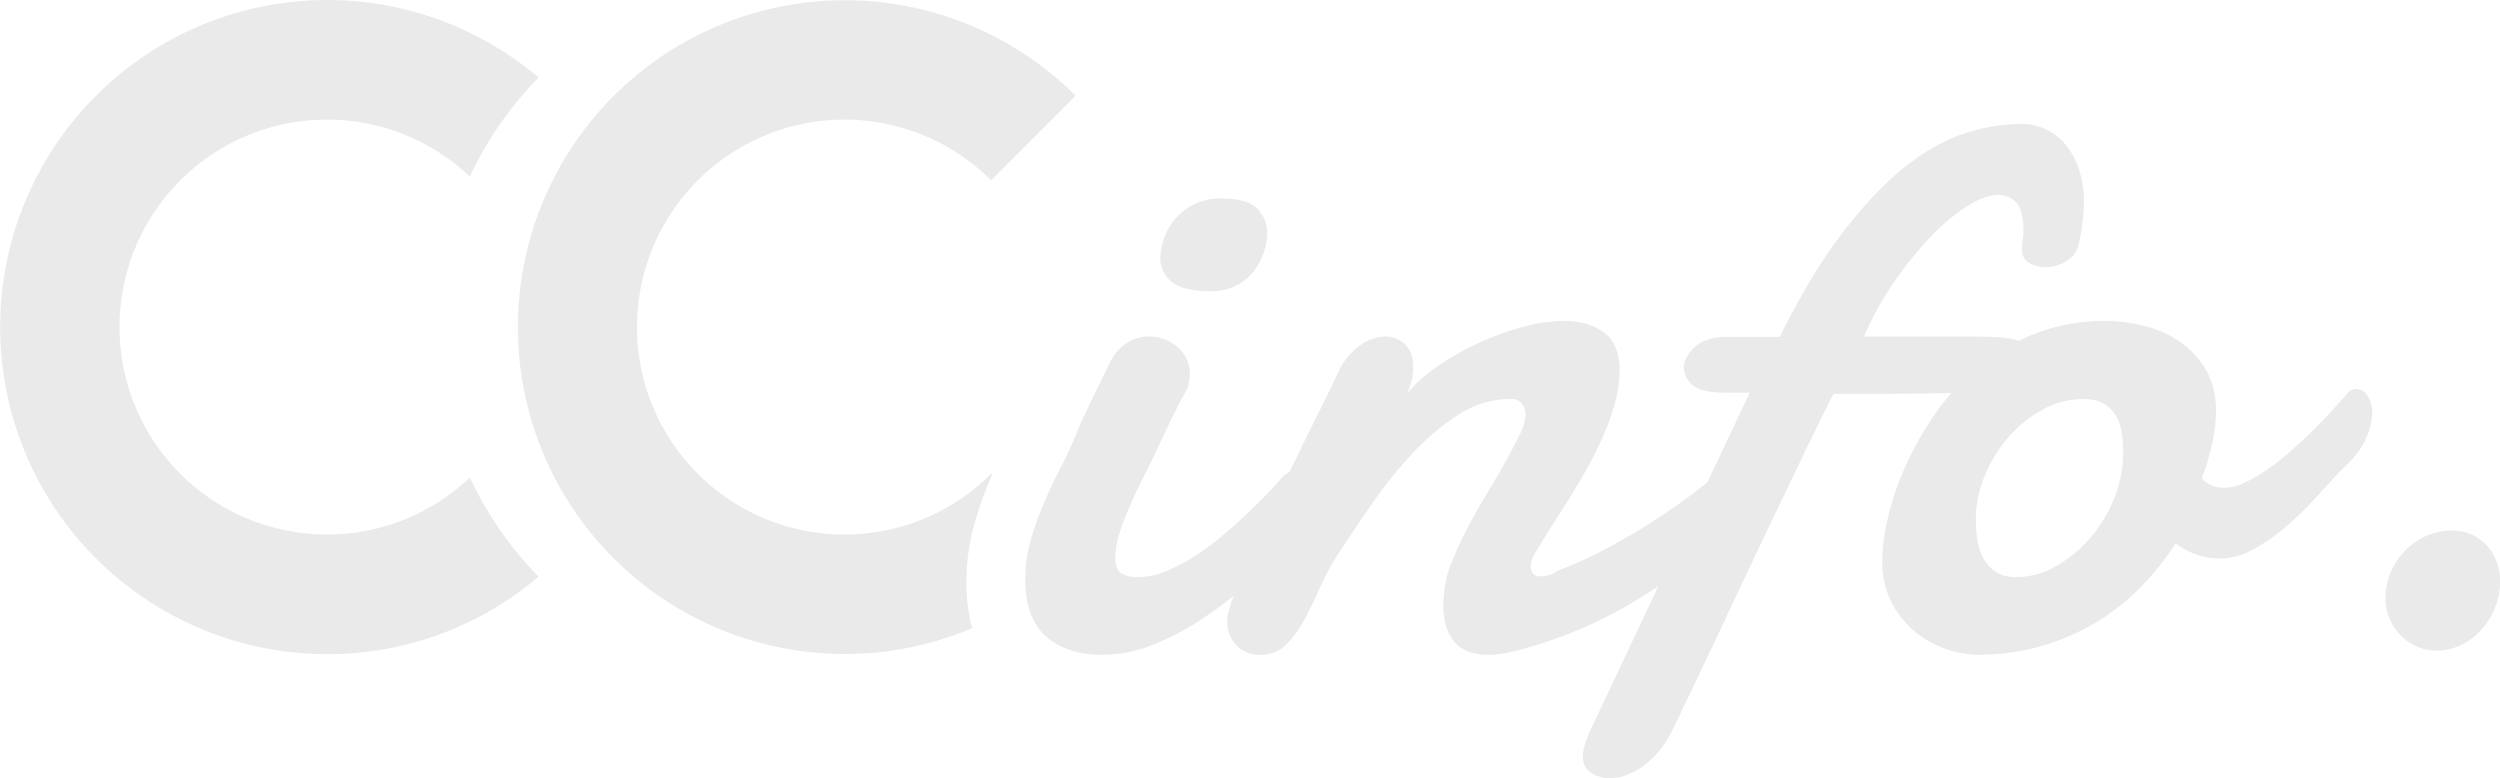 <svg id="Layer_1" data-name="Layer 1" xmlns="http://www.w3.org/2000/svg" viewBox="0 0 836.17 260.24"><defs><style>.cls-1{fill:#eaeaea;}</style></defs><title>cclogo</title><path class="cls-1" d="M157.14,159.72a69.39,69.39,0,1,1,0-100.65,119.89,119.89,0,0,1,23-33.14,109.39,109.39,0,1,0-70.72,192.86,108.57,108.57,0,0,0,70.72-25.93A119.9,119.9,0,0,1,157.14,159.72Z"/><path class="cls-1" d="M323.23,194.59a72.12,72.12,0,0,1,3-20.44,136.3,136.3,0,0,1,5.57-15.39l-0.29-.29a69.39,69.39,0,1,1,0-98.14L359.75,32a109.33,109.33,0,1,0-34.6,178.1A60.71,60.71,0,0,1,323.23,194.59Z"/><path class="cls-1" d="M371.73,120.26a15.9,15.9,0,0,1,5.79-5.94,13.79,13.79,0,0,1,6.68-1.78,14.12,14.12,0,0,1,9.72,3.64,11.87,11.87,0,0,1,4.08,9.28q-0.15,1.34-.37,2.67a8.31,8.31,0,0,1-1,2.67q-2.08,3.86-3.41,6.53t-2.45,5q-1.11,2.3-2.15,4.53t-2.52,5.34q-1.78,3.71-4,8.09t-4.23,9a93.08,93.08,0,0,0-3.41,9.05,27.23,27.23,0,0,0-1.41,8.16q0,4,2,5.27a10.76,10.76,0,0,0,5.71,1.26,23.69,23.69,0,0,0,8.68-1.78,58.49,58.49,0,0,0,9.13-4.6,82.43,82.43,0,0,0,9.05-6.46q4.45-3.64,8.39-7.35t7.27-7.12q3.34-3.41,5.57-6.09,3-2.82,5.94-2.82a5.18,5.18,0,0,1,4.38,2.37,10.18,10.18,0,0,1,1.71,6.09,18,18,0,0,1-1.71,7.27,21.38,21.38,0,0,1-5.57,7.27q-7.57,7.72-15.44,14.77A136.76,136.76,0,0,1,402.09,207a90.2,90.2,0,0,1-16.55,8.68A45.54,45.54,0,0,1,368.76,219q-12,0-18.93-6.16t-6.9-19.22a46.9,46.9,0,0,1,1.93-13.36,110.65,110.65,0,0,1,4.6-12.69q2.67-6.16,5.64-11.87t5-10.91q0.74-1.93,2.6-5.94t3.93-8.16Zm16.33-33.4a21.46,21.46,0,0,1,1.26-7.05,20.49,20.49,0,0,1,3.79-6.61,20.19,20.19,0,0,1,6.31-4.9,19.55,19.55,0,0,1,9-1.93q8.61,0,12,3.34a11.25,11.25,0,0,1,3.41,8.39,20.27,20.27,0,0,1-1.11,6.23,20.92,20.92,0,0,1-3.34,6.31,18,18,0,0,1-5.79,4.82,17.51,17.51,0,0,1-8.46,1.93q-9.2,0-12.91-2.89A10.55,10.55,0,0,1,388.06,86.87Z"/><path class="cls-1" d="M447.28,125.16a23.14,23.14,0,0,1,7.42-9.5,15.27,15.27,0,0,1,8.76-3.12,9.17,9.17,0,0,1,6.38,2.6q2.82,2.6,2.82,7.64a21.26,21.26,0,0,1-.45,4.16,20.86,20.86,0,0,1-1.63,4.75,46,46,0,0,1,9.35-8.53,86.31,86.31,0,0,1,13.43-7.87,98.06,98.06,0,0,1,15.14-5.71,53.81,53.81,0,0,1,14.77-2.23q7.87,0,13.14,3.79T541.69,124a41,41,0,0,1-1.63,11.13,83.93,83.93,0,0,1-4.23,11.58q-2.6,5.79-5.79,11.36t-6.31,10.46l-5.71,9q-2.6,4.08-4.08,6.75a8.46,8.46,0,0,0-1.93,5.49,3.15,3.15,0,0,0,.74,2.08,2.92,2.92,0,0,0,2.37.89,14.63,14.63,0,0,0,2.37-.22,8.67,8.67,0,0,0,3.27-1.56,135.17,135.17,0,0,0,16.4-7.42q8.39-4.45,16.1-9.43t14.18-9.94q6.46-5,10.76-9a7.83,7.83,0,0,1,2.37-1.48,6.36,6.36,0,0,1,2.23-.45,4.59,4.59,0,0,1,3.93,1.93,8.09,8.09,0,0,1,1.41,4.9,22.79,22.79,0,0,1-2.89,10.24,32.56,32.56,0,0,1-9.13,10.54L560.61,192q-7.05,5-14.4,9.43a156.31,156.31,0,0,1-15.73,8.16,148.53,148.53,0,0,1-19.67,7.05,64,64,0,0,1-7.05,1.78,32.24,32.24,0,0,1-5.86.59q-7.87,0-11.5-4.38t-3.64-12.25q0-1,.07-2t0.22-2.15a33.92,33.92,0,0,1,2.45-10.09,112.64,112.64,0,0,1,5.2-11.28q3-5.79,6.46-11.5t6.31-10.84q2.89-5.12,4.82-9.13a16.06,16.06,0,0,0,1.93-6.53A5.82,5.82,0,0,0,509,135a4.58,4.58,0,0,0-3.79-1.56,32.18,32.18,0,0,0-18,5.64,83.41,83.41,0,0,0-16,13.88,160.56,160.56,0,0,0-13.66,17.44q-6.23,9.2-11,16.48a90.42,90.42,0,0,0-5.42,10.46q-2.45,5.57-5.12,10.39a33.27,33.27,0,0,1-6,8A11.66,11.66,0,0,1,421.6,219a10.48,10.48,0,0,1-8.16-3.27,11.48,11.48,0,0,1-3-8q0-2.52,2.08-8.16t5.34-13.06q3.27-7.42,7.35-16t8.16-16.92q4.08-8.39,7.79-15.81T447.28,125.16Z"/><path class="cls-1" d="M667.11,131q-7.72.3-14.62,0.45t-13.43.22q-6.53.07-12.91,0.07H613.23q-3.86,7.57-8.68,17.59t-10.09,21q-5.27,11-10.54,22.19t-10,21.23q-4.75,10-8.61,18.11t-6.23,12.84a31,31,0,0,1-4,6.31,28.91,28.91,0,0,1-5.2,5,23.94,23.94,0,0,1-5.79,3.19,15.73,15.73,0,0,1-5.49,1.11,11.7,11.7,0,0,1-6.38-1.78,6.18,6.18,0,0,1-2.82-5.64,14.27,14.27,0,0,1,.89-4.53,57.38,57.38,0,0,1,2.52-6l52.4-111h-7.87q-8.16,0-11.13-2.52a7.59,7.59,0,0,1-3-5.94q0-3.56,3.71-6.9t10.84-3.34h17.51q10.54-21.23,21.15-35T637.28,55.7q10.24-8,20-11.13a61,61,0,0,1,18.63-3.12,19.84,19.84,0,0,1,7.94,1.63,18.84,18.84,0,0,1,6.68,4.9,24.94,24.94,0,0,1,4.68,8.24,34.54,34.54,0,0,1,1.78,11.65A63.15,63.15,0,0,1,695.16,82a7.13,7.13,0,0,1-1.78,3.49,12,12,0,0,1-3,2.3A12.7,12.7,0,0,1,687.15,89a13,13,0,0,1-2.82.37A11.07,11.07,0,0,1,678.84,88a4.68,4.68,0,0,1-2.52-4.38,26.45,26.45,0,0,1,.22-3.56,24.14,24.14,0,0,0,.22-3.27q0-6.23-2.3-8.91a7.72,7.72,0,0,0-6.16-2.67q-4.6,0-10.76,4a69.81,69.81,0,0,0-12.47,10.69A121.08,121.08,0,0,0,633,95.11a98.71,98.71,0,0,0-9.5,17.44h34.58q4.6,0,8.61.15a35.52,35.52,0,0,1,7.05.89,9.85,9.85,0,0,1,4.75,2.45,6.74,6.74,0,0,1,1.71,5,9.5,9.5,0,0,1-.59,3.27,8.34,8.34,0,0,1-2,3,11.09,11.09,0,0,1-3.93,2.37A23.48,23.48,0,0,1,667.11,131Z"/><path class="cls-1" d="M704.37,107.35a54.14,54.14,0,0,1,12.1,1.48,37,37,0,0,1,11.95,5,29.71,29.71,0,0,1,9.13,9.43q3.64,5.86,3.64,14.47A50.61,50.61,0,0,1,740,147.95a78.59,78.59,0,0,1-3.56,11.95,8.32,8.32,0,0,0,3.41,2.52,11.48,11.48,0,0,0,4.16.74,16.41,16.41,0,0,0,6.9-1.78,52.41,52.41,0,0,0,7.79-4.6,90.44,90.44,0,0,0,8-6.38q4-3.56,7.57-7.12t6.46-6.75q2.89-3.19,4.82-5.42a3.44,3.44,0,0,1,2.52-1,4.65,4.65,0,0,1,3.71,2.15,9.76,9.76,0,0,1,1.63,6,22,22,0,0,1-2.3,8.91q-2.3,5-8.53,10.54-3.56,3.86-8.16,8.91a111,111,0,0,1-9.8,9.5,64.86,64.86,0,0,1-10.84,7.57,23.14,23.14,0,0,1-11.28,3.12,24,24,0,0,1-7.5-1.19,27,27,0,0,1-7.35-3.86,90.67,90.67,0,0,1-12.17,15.14,74.71,74.71,0,0,1-15.21,11.73,77.5,77.5,0,0,1-18.11,7.64A75.86,75.86,0,0,1,661.47,219a34.47,34.47,0,0,1-9.65-1.63,32.54,32.54,0,0,1-10.46-5.42,31.64,31.64,0,0,1-8.39-9.87,29.93,29.93,0,0,1-3.41-14.84A64.55,64.55,0,0,1,631.49,173a95.12,95.12,0,0,1,5.86-17.14,108.05,108.05,0,0,1,9.94-17.51,77.63,77.63,0,0,1,14.32-15.59,69.58,69.58,0,0,1,19-11.13A64,64,0,0,1,704.37,107.35Zm-7.72,26.12A27.9,27.9,0,0,0,683.22,137a40.73,40.73,0,0,0-11.43,9.2,46.56,46.56,0,0,0-7.94,12.91,38.4,38.4,0,0,0-3,14.77,46.85,46.85,0,0,0,.45,6.16,20.24,20.24,0,0,0,1.86,6.23,12.78,12.78,0,0,0,4.08,4.82,11.92,11.92,0,0,0,7.12,1.93,26.75,26.75,0,0,0,13.28-3.64,42.88,42.88,0,0,0,11.5-9.5,46.89,46.89,0,0,0,8-13.28,40.07,40.07,0,0,0,3-15,53.36,53.36,0,0,0-.37-6.16,16.53,16.53,0,0,0-1.78-5.86,11.53,11.53,0,0,0-4.08-4.38A13.41,13.41,0,0,0,696.65,133.48Z"/><path class="cls-1" d="M836.17,194.63a22.83,22.83,0,0,1-1.71,8.76,24.93,24.93,0,0,1-4.6,7.35,21.78,21.78,0,0,1-6.75,5,18.61,18.61,0,0,1-8.16,1.86,16,16,0,0,1-6.68-1.41,17.51,17.51,0,0,1-5.42-3.79,17.78,17.78,0,0,1-3.64-5.57,17.31,17.31,0,0,1-1.34-6.75,21.91,21.91,0,0,1,1.71-8.53,23.46,23.46,0,0,1,4.68-7.2,22.71,22.71,0,0,1,7-5,20.24,20.24,0,0,1,8.61-1.86,15.32,15.32,0,0,1,11.8,4.9A17.25,17.25,0,0,1,836.17,194.63Z"/></svg>